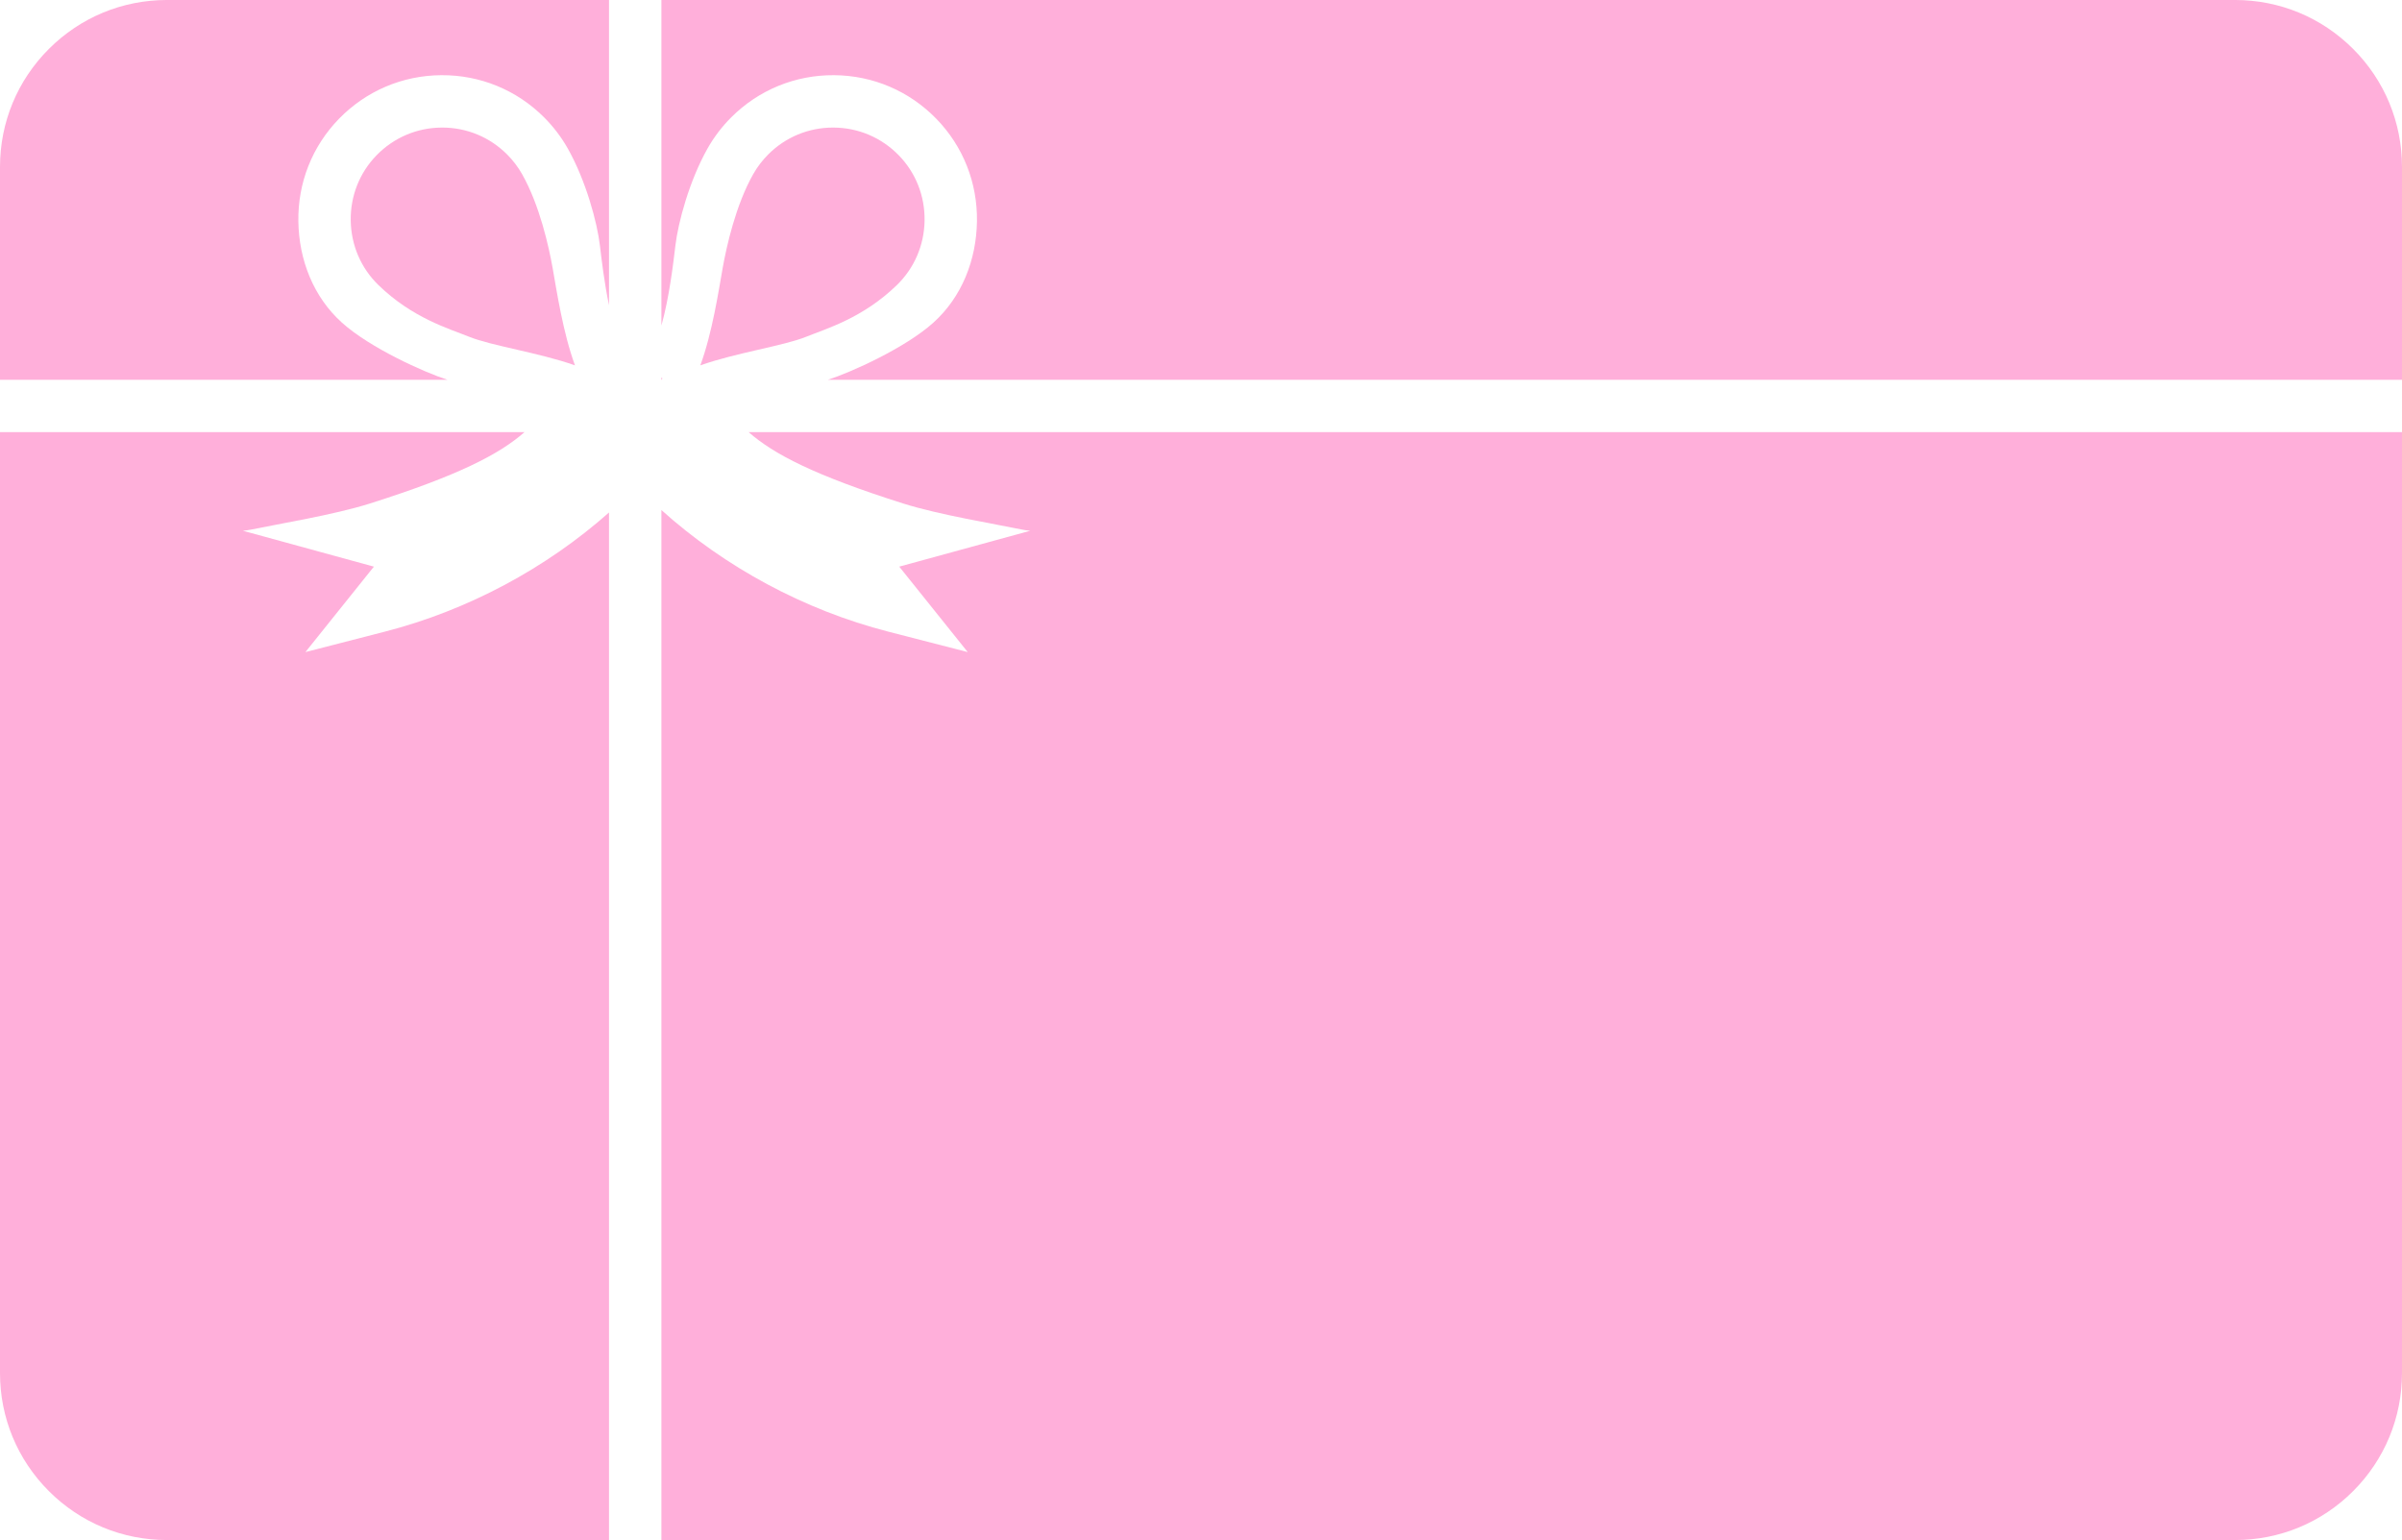 <?xml version="1.0" encoding="UTF-8" standalone="no"?><svg xmlns="http://www.w3.org/2000/svg" xmlns:xlink="http://www.w3.org/1999/xlink" fill="#000000" height="979" preserveAspectRatio="xMidYMid meet" version="1" viewBox="0.0 -0.0 1526.7 979.0" width="1526.7" zoomAndPan="magnify"><defs><clipPath id="a"><path d="M 0 274 L 388 274 L 388 978.949 L 0 978.949 Z M 0 274"/></clipPath><clipPath id="b"><path d="M 420 0 L 1526.699 0 L 1526.699 242 L 420 242 Z M 420 0"/></clipPath><clipPath id="c"><path d="M 420 274 L 1526.699 274 L 1526.699 978.949 L 420 978.949 Z M 420 274"/></clipPath></defs><g><g id="change1_3"><path d="M 421.016 240.531 L 420.383 239.898 L 420.383 241.406 L 420.562 241.406 L 421.016 240.531" fill="#ffafda"/></g><g id="change1_4"><path d="M 331.852 110.719 C 329.27 106.145 326.051 101.918 322.289 98.156 C 311.273 87.141 296.66 81.09 281.098 81.09 C 280.957 81.09 280.816 81.09 280.68 81.094 C 264.961 81.199 250.266 87.473 239.297 98.754 C 228.512 109.84 222.695 124.562 222.926 140.195 C 223.156 155.855 229.422 170.41 240.539 181.211 C 262.219 202.281 285.527 208.941 298.133 214.047 C 312.562 219.895 342.75 224.188 365.453 232.246 C 357.891 211.688 353.883 185.211 351.281 170.527 C 348.793 156.496 342.934 130.324 331.852 110.719" fill="#ffafda"/></g><g id="change1_5"><path d="M 0 241.406 L 284.387 241.406 C 269.574 236.668 235.172 221.145 217.359 205.117 C 199.219 188.793 189.992 165.246 189.633 140.684 C 189.273 116.145 198.434 93.008 215.426 75.535 C 232.656 57.82 255.75 47.965 280.445 47.793 C 305.156 47.625 328.371 57.145 345.836 74.613 C 351.727 80.504 356.773 87.141 360.844 94.336 C 372.477 114.926 379.594 141.512 381.312 156.145 C 382.316 164.691 384.066 179.539 387.086 194.047 L 387.086 -0.004 L 106.137 -0.004 C 77.781 -0.004 51.137 11.035 31.082 31.082 C 11.039 51.137 0 77.781 0 106.133 L 0 241.406" fill="#ffafda"/></g><g clip-path="url(#a)" id="change1_2"><path d="M 387.086 325.77 C 346.922 361.383 297.223 387.973 244.688 401.492 L 194.113 414.508 L 237.648 360.188 L 154.406 337.387 C 156.273 337.227 158.121 336.953 159.953 336.57 C 176.398 333.137 212.516 327.227 235.105 320.066 C 291.336 302.25 317.426 288.715 333.352 274.703 L 0 274.703 L 0 872.812 C 0 901.164 11.039 927.812 31.082 947.867 C 51.137 967.914 77.781 978.949 106.137 978.949 L 387.086 978.949 L 387.086 325.77" fill="#ffafda"/></g><g clip-path="url(#b)" id="change1_7"><path d="M 1420.559 -0.004 L 420.383 -0.004 L 420.383 206.953 C 425.391 189.117 427.961 167.281 429.27 156.145 C 430.988 141.512 438.105 114.926 449.738 94.336 C 453.805 87.141 458.855 80.504 464.746 74.613 C 482.211 57.145 505.426 47.625 530.137 47.793 C 554.832 47.965 577.926 57.82 595.156 75.535 C 612.148 93.008 621.309 116.145 620.949 140.684 C 620.59 165.246 611.363 188.793 593.223 205.117 C 575.41 221.145 541.008 236.668 526.191 241.406 L 1526.699 241.406 L 1526.699 106.133 C 1526.699 77.781 1515.66 51.137 1495.621 31.082 C 1475.559 11.035 1448.922 -0.004 1420.559 -0.004" fill="#ffafda"/></g><g clip-path="url(#c)" id="change1_1"><path d="M 1526.699 872.812 L 1526.699 274.703 L 475.852 274.703 C 491.781 288.715 517.867 302.25 574.098 320.066 C 596.691 327.227 632.809 333.137 649.25 336.57 C 651.086 336.953 652.934 337.227 654.801 337.387 L 571.555 360.188 L 615.09 414.508 L 564.516 401.492 C 511.223 387.777 460.848 360.609 420.383 324.215 L 420.383 978.949 L 1420.559 978.949 C 1448.922 978.949 1475.559 967.914 1495.621 947.867 C 1515.66 927.812 1526.699 901.164 1526.699 872.812" fill="#ffafda"/></g><g id="change1_6"><path d="M 570.043 181.211 C 581.156 170.41 587.426 155.855 587.656 140.195 C 587.883 124.562 582.07 109.84 571.285 98.754 C 560.316 87.473 545.621 81.199 529.902 81.094 C 529.766 81.09 529.625 81.09 529.484 81.09 C 513.922 81.09 499.309 87.141 488.293 98.156 C 484.531 101.918 481.312 106.145 478.73 110.719 C 467.648 130.324 461.789 156.496 459.301 170.527 C 456.699 185.211 452.691 211.688 445.129 232.246 C 467.832 224.188 498.02 219.895 512.449 214.047 C 525.055 208.941 548.363 202.281 570.043 181.211" fill="#ffafda"/></g></g></svg>